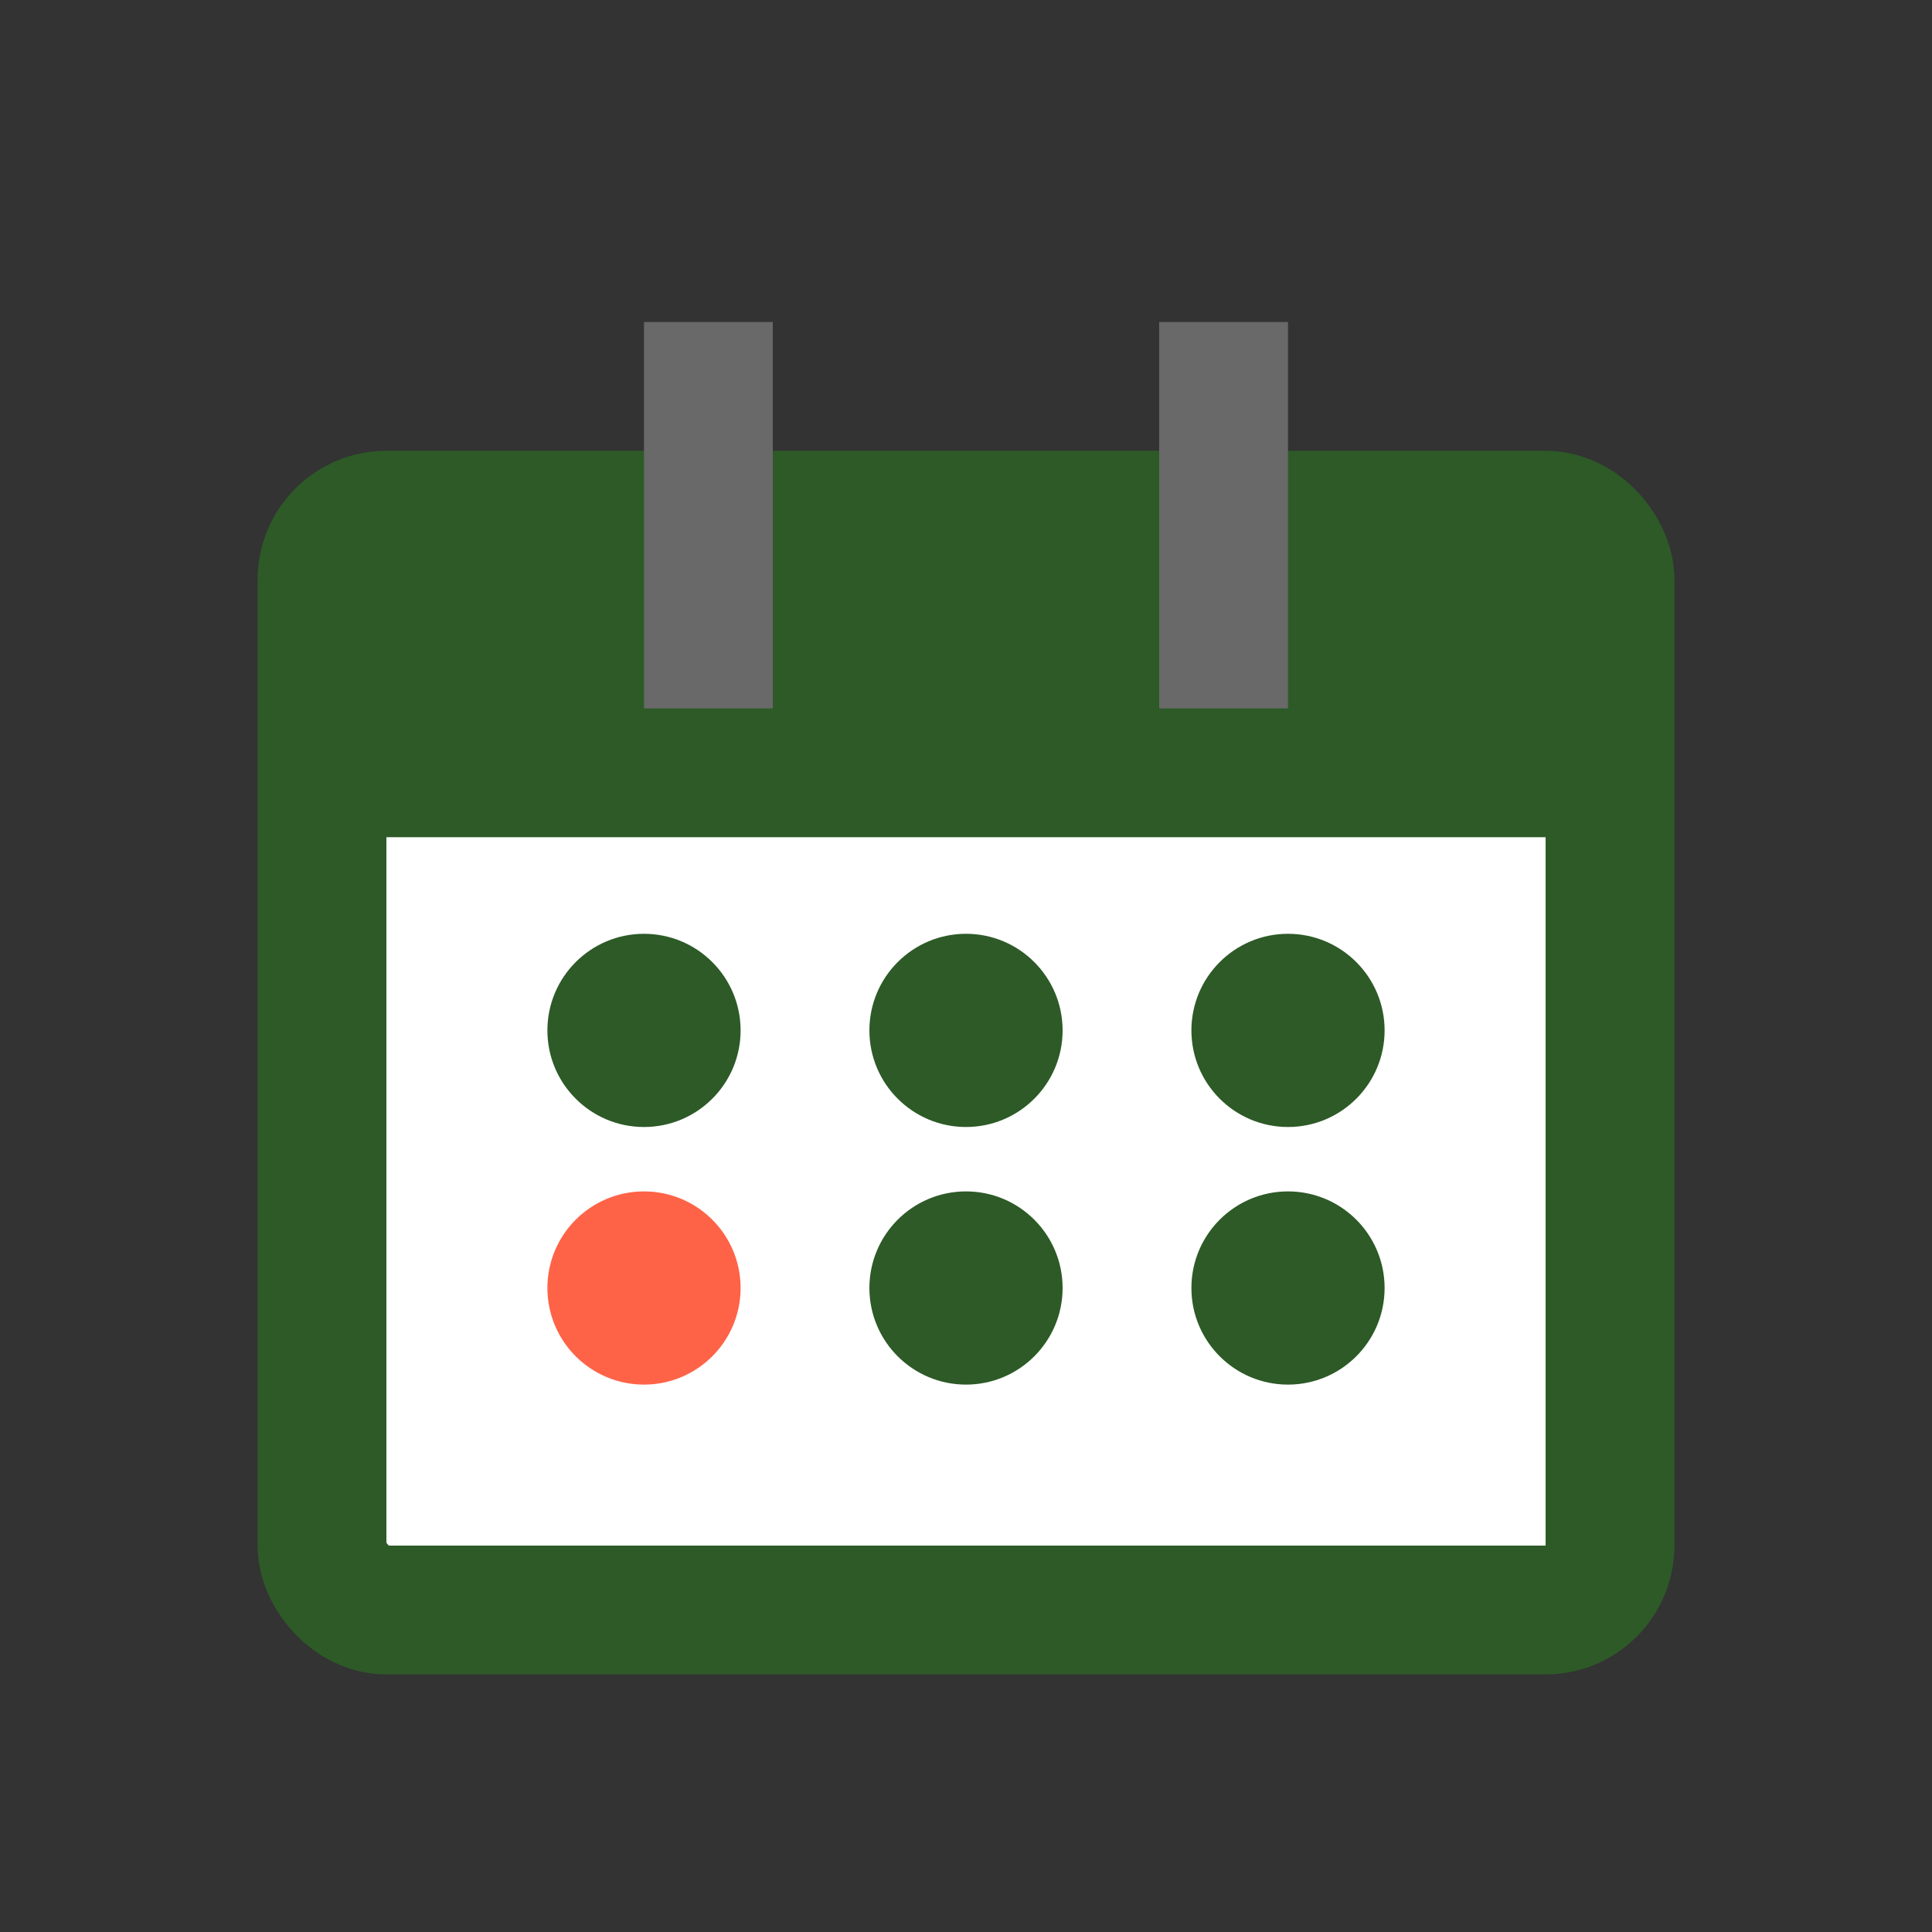 <svg xmlns="http://www.w3.org/2000/svg" viewBox="0 0 30 30" width="30" height="30">
  <rect x="0" y="0" width="30" height="30" fill="#333333" stroke="none"/>
  <rect x="5" y="8" width="20" height="17" fill="#FFFFFF" stroke="#2d5a27" stroke-width="2" rx="1"/>
  <rect x="5" y="8" width="20" height="5" fill="#2d5a27"/>
  <!-- Rings -->
  <rect x="10" y="5" width="2" height="6" fill="#696969"/>
  <rect x="18" y="5" width="2" height="6" fill="#696969"/>
  <!-- Calendar grid -->
  <circle cx="10" cy="16" r="1.5" fill="#2d5a27"/>
  <circle cx="15" cy="16" r="1.5" fill="#2d5a27"/>
  <circle cx="20" cy="16" r="1.5" fill="#2d5a27"/>
  <circle cx="10" cy="20" r="1.5" fill="#FF6347"/>
  <circle cx="15" cy="20" r="1.5" fill="#2d5a27"/>
  <circle cx="20" cy="20" r="1.5" fill="#2d5a27"/>
</svg>